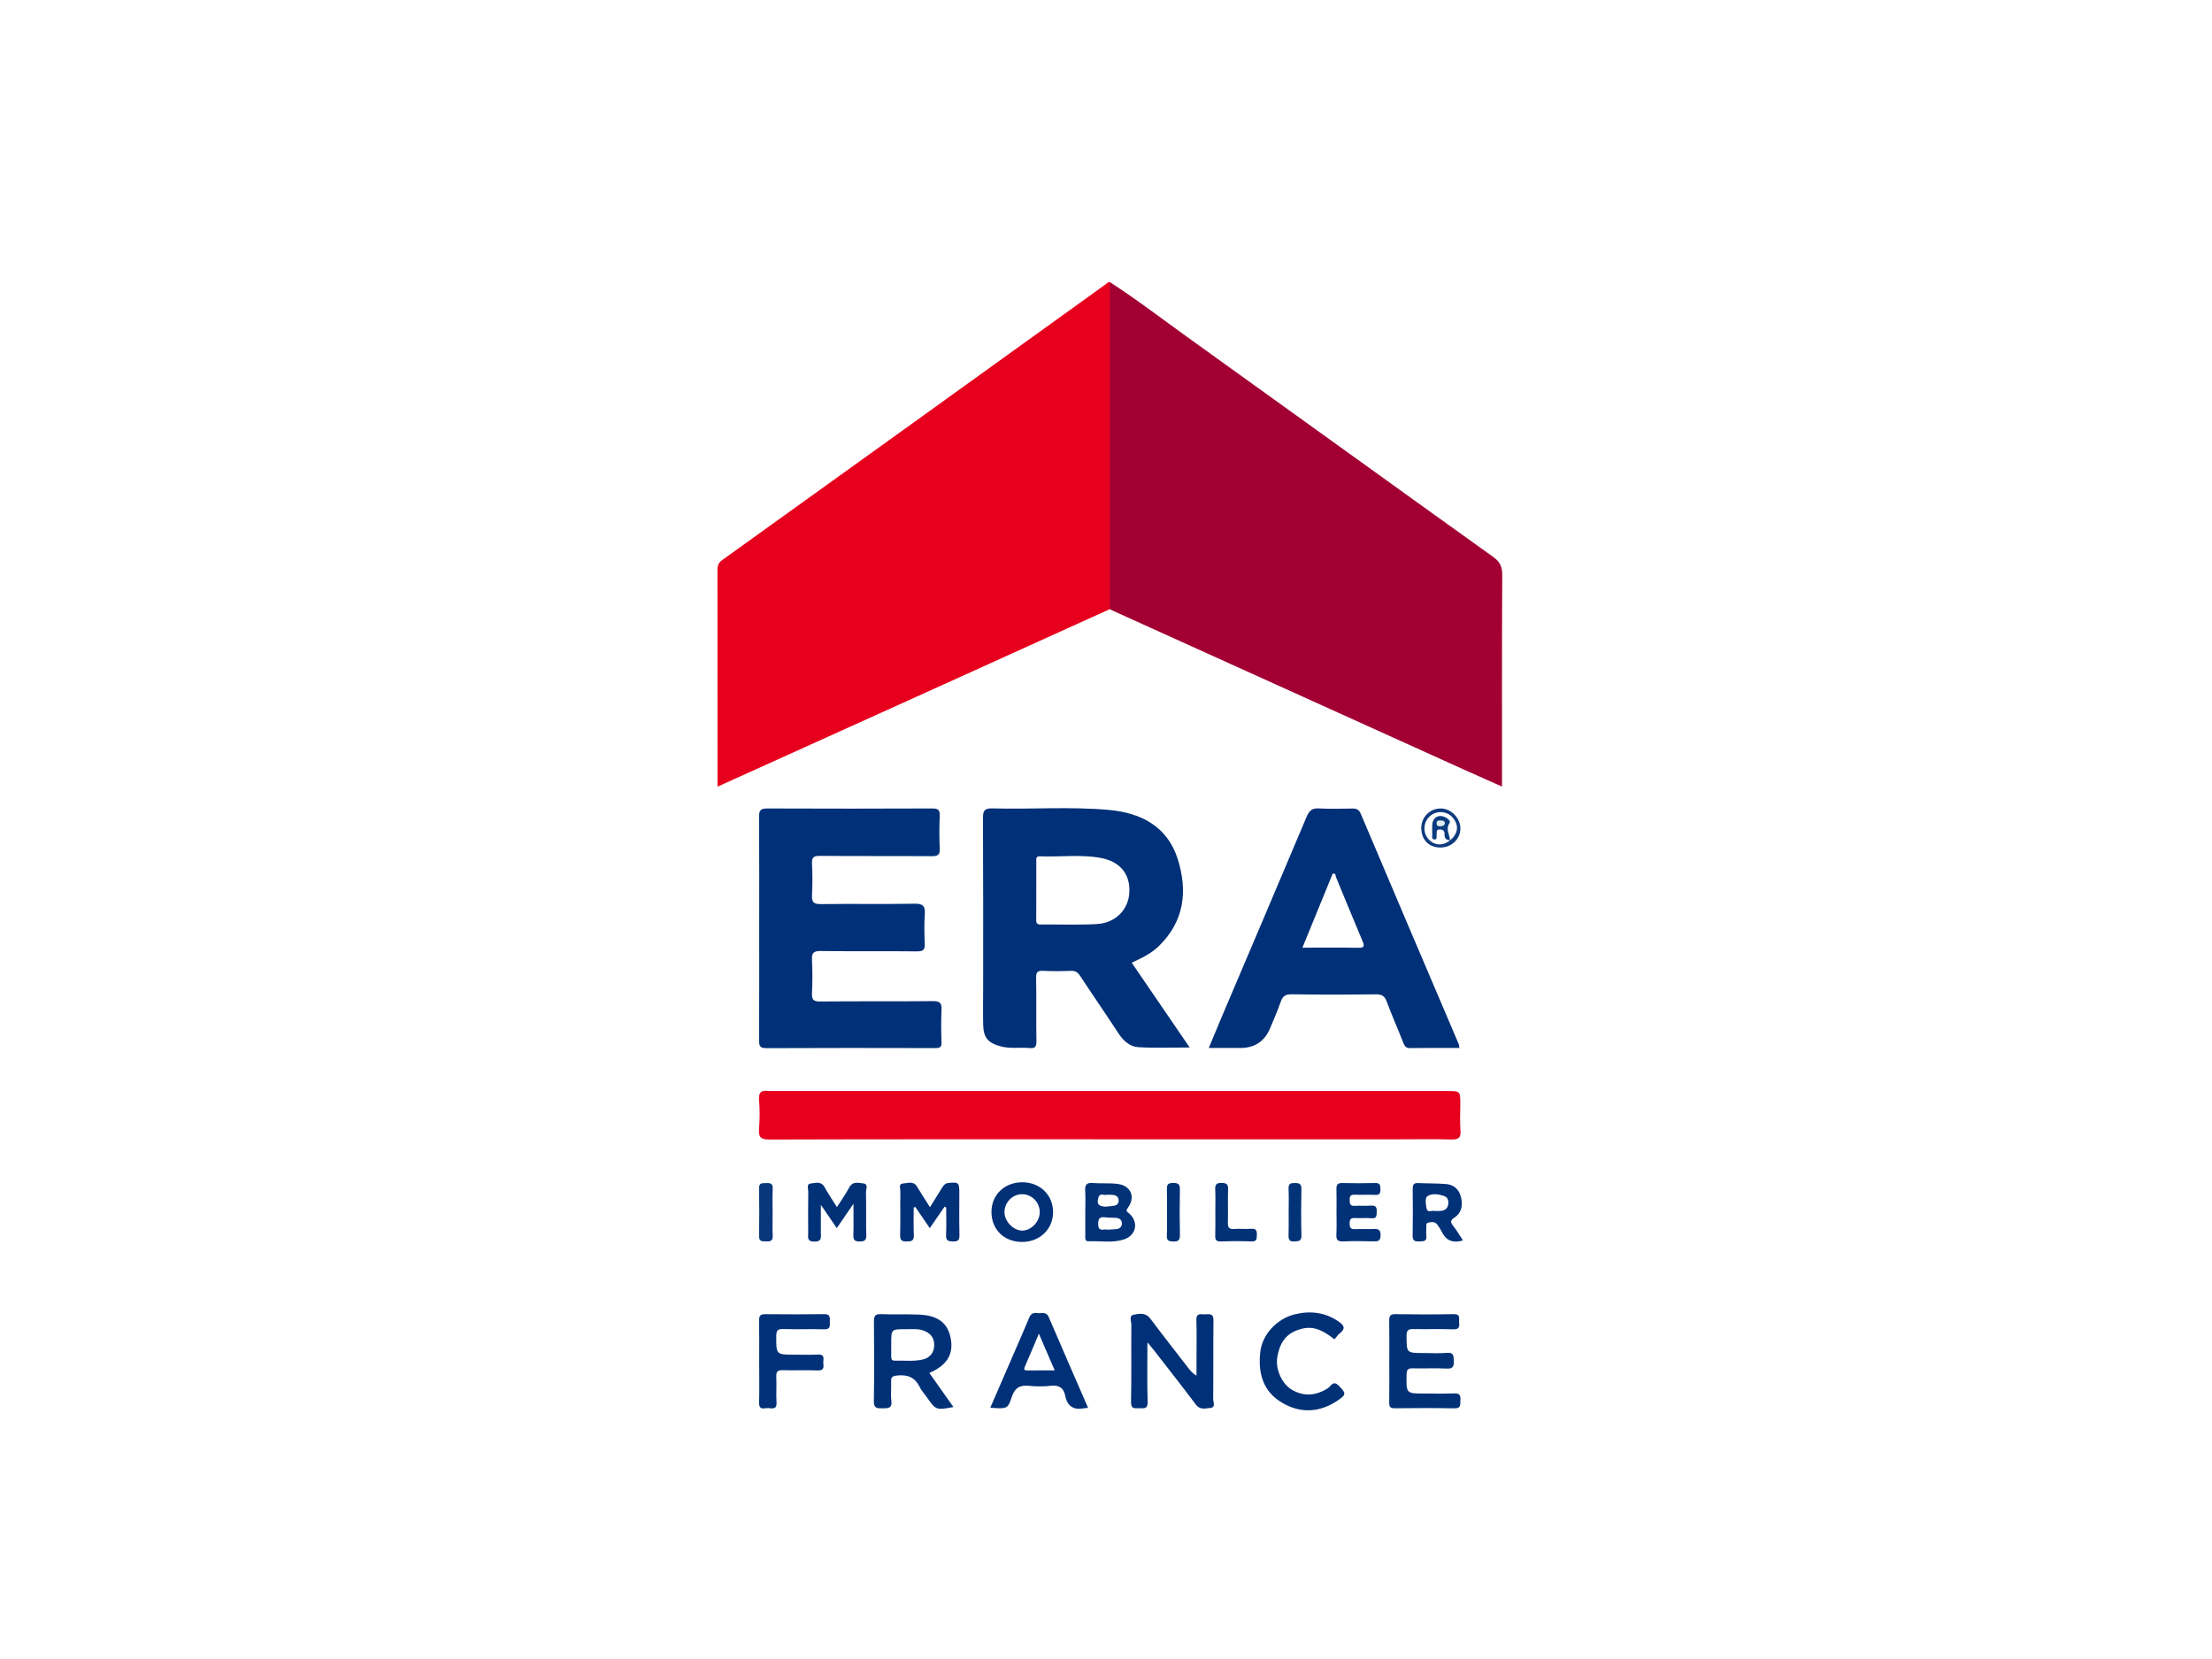 <?xml version="1.0" encoding="utf-8"?>
<!-- Generator: Adobe Illustrator 16.0.0, SVG Export Plug-In . SVG Version: 6.00 Build 0)  -->
<!DOCTYPE svg PUBLIC "-//W3C//DTD SVG 1.1//EN" "http://www.w3.org/Graphics/SVG/1.1/DTD/svg11.dtd">
<svg version="1.1" id="Calque_1" xmlns="http://www.w3.org/2000/svg" xmlns:xlink="http://www.w3.org/1999/xlink" x="0px" y="0px"
	 width="200px" height="150px" viewBox="0 0 200 150" enable-background="new 0 0 200 150" xml:space="preserve">
<g id="LIFWTi_1_">
</g>
<g id="nlWkmo_1_">
	<g>
		<path fill-rule="evenodd" clip-rule="evenodd" fill="#E7001D" d="M100.342,55.078c-5.288,2.397-10.576,4.796-15.868,7.189
			c-6.315,2.858-12.632,5.712-18.95,8.567c-0.189,0.086-0.38,0.17-0.65,0.29c0-0.293,0-0.5,0-0.707
			c0-6.286,0.002-12.573-0.003-18.86c0-0.391,0.06-0.655,0.438-0.926c11.554-8.289,23.091-16.6,34.632-24.906
			c0.124-0.09,0.222-0.238,0.406-0.219c0.253,0.351,0.26,0.755,0.26,1.163c0.002,9.087,0.002,18.174-0.005,27.261
			C100.603,54.326,100.663,54.749,100.342,55.078z"/>
		<path fill-rule="evenodd" clip-rule="evenodd" fill="#A20034" d="M100.342,55.078c0.003-9.857,0.005-19.714,0.005-29.571
			c2.394,1.539,4.647,3.275,6.955,4.932c9.237,6.631,18.455,13.29,27.7,19.911c0.617,0.442,0.828,0.879,0.824,1.631
			c-0.033,6.339-0.02,12.678-0.02,19.138c-1.137-0.506-2.219-0.981-3.296-1.468c-10.603-4.797-21.204-9.596-31.807-14.395
			C100.582,55.2,100.463,55.137,100.342,55.078z"/>
		<path fill-rule="evenodd" clip-rule="evenodd" fill="#E7001D" d="M100.345,103.011c-10.256,0-20.512-0.013-30.767,0.02
			c-0.81,0.004-1.009-0.224-0.948-0.985c0.07-0.857,0.071-1.729,0.001-2.587c-0.059-0.716,0.221-0.911,0.86-0.814
			c0.106,0.016,0.215,0.002,0.323,0.002c20.349,0,40.697,0,61.046,0c1.173,0,1.175,0.001,1.175,1.209c0,0.782-0.05,1.57,0.015,2.347
			c0.059,0.705-0.213,0.843-0.861,0.824c-1.59-0.046-3.184-0.015-4.774-0.015C117.724,103.011,109.033,103.011,100.345,103.011z"/>
		<path fill-rule="evenodd" clip-rule="evenodd" fill="#003077" d="M68.644,83.958c0.001-3.372,0.012-6.743-0.011-10.116
			c-0.003-0.547,0.123-0.747,0.71-0.744c4.99,0.021,9.98,0.021,14.97-0.001c0.562-0.003,0.67,0.19,0.651,0.696
			c-0.037,0.97-0.046,1.943,0.003,2.912c0.029,0.582-0.167,0.712-0.724,0.708c-3.372-0.025-6.744,0.002-10.115-0.028
			c-0.573-0.005-0.739,0.141-0.71,0.71c0.049,0.941,0.048,1.89,0.001,2.831c-0.03,0.612,0.118,0.828,0.785,0.819
			c2.833-0.04,5.665,0.015,8.497-0.035c0.771-0.012,0.967,0.228,0.916,0.954c-0.062,0.886-0.04,1.78-0.003,2.669
			c0.021,0.521-0.128,0.689-0.675,0.684c-2.914-0.029-5.827,0.008-8.74-0.032c-0.654-0.008-0.813,0.19-0.782,0.807
			c0.05,0.995,0.048,1.996,0.001,2.992c-0.028,0.588,0.114,0.774,0.744,0.767c3.399-0.034,6.798,0.005,10.196-0.034
			c0.667-0.007,0.8,0.206,0.771,0.81c-0.047,0.968-0.037,1.94-0.002,2.912c0.016,0.442-0.143,0.526-0.549,0.525
			c-5.099-0.013-10.197-0.018-15.295,0.006c-0.569,0.003-0.65-0.202-0.648-0.695C68.652,90.701,68.644,87.33,68.644,83.958z"/>
		<path fill-rule="evenodd" clip-rule="evenodd" fill="#003077" d="M103.744,121.364c0,1.936-0.037,3.658,0.02,5.379
			c0.022,0.674-0.334,0.589-0.745,0.582c-0.395-0.007-0.77,0.115-0.755-0.572c0.049-2.32,0.008-4.643,0.029-6.962
			c0.003-0.312-0.24-0.822,0.191-0.914c0.509-0.107,1.098-0.227,1.534,0.359c1.126,1.51,2.293,2.989,3.445,4.48
			c0.178,0.229,0.361,0.454,0.72,0.667c0-0.514,0-1.028,0-1.542c0-1.161,0.028-2.322-0.011-3.48
			c-0.023-0.714,0.455-0.503,0.816-0.525c0.384-0.024,0.736-0.077,0.729,0.536c-0.029,2.374-0.002,4.749-0.025,7.124
			c-0.004,0.271,0.246,0.754-0.243,0.8c-0.436,0.039-0.933,0.221-1.323-0.3c-1.258-1.679-2.562-3.326-3.849-4.985
			C104.15,121.846,104.012,121.688,103.744,121.364z"/>
		<path fill-rule="evenodd" clip-rule="evenodd" fill="#003177" d="M125.614,123.085c0-1.214,0.015-2.428-0.007-3.643
			c-0.008-0.423,0.067-0.63,0.564-0.621c1.752,0.027,3.508,0.034,5.261-0.002c0.659-0.013,0.465,0.408,0.496,0.747
			c0.04,0.396,0.005,0.646-0.529,0.625c-1.187-0.045-2.375,0-3.561-0.021c-0.444-0.01-0.666,0.044-0.663,0.596
			c0.01,1.569-0.021,1.569,1.545,1.569c0.701,0,1.407,0.047,2.103-0.015c0.633-0.057,0.604,0.287,0.622,0.728
			c0.02,0.49-0.066,0.724-0.645,0.693c-1.022-0.054-2.051,0.004-3.075-0.023c-0.428-0.011-0.536,0.129-0.546,0.549
			c-0.038,1.731-0.055,1.731,1.631,1.731c0.891-0.001,1.781,0.023,2.67-0.014c0.488-0.02,0.601,0.177,0.563,0.614
			c-0.031,0.366,0.104,0.749-0.528,0.737c-1.806-0.035-3.613-0.023-5.421-0.005c-0.411,0.005-0.492-0.157-0.486-0.523
			C125.625,125.567,125.614,124.326,125.614,123.085z"/>
		<path fill-rule="evenodd" clip-rule="evenodd" fill="#003076" d="M120.661,121.095c-0.874-0.661-1.753-1.258-2.938-0.958
			c-1.323,0.333-1.989,1.093-2.239,2.603c-0.171,1.044,0.409,2.388,1.332,2.921c1.104,0.635,2.193,0.536,3.262-0.158
			c0.263-0.172,0.457-0.736,0.966-0.216c0.668,0.683,0.71,0.8-0.1,1.342c-1.619,1.088-3.323,1.193-5.007,0.211
			c-1.75-1.023-2.196-2.689-1.988-4.586c0.175-1.592,1.499-3.052,3.204-3.438c1.375-0.313,2.708-0.156,3.915,0.698
			c0.496,0.352,0.587,0.63,0.08,1.029C120.961,120.689,120.827,120.902,120.661,121.095z"/>
		<path fill-rule="evenodd" clip-rule="evenodd" fill="#013178" d="M68.643,123.104c0-1.24,0.014-2.481-0.008-3.723
			c-0.007-0.421,0.129-0.562,0.555-0.559c1.78,0.018,3.561,0.022,5.342-0.002c0.57-0.009,0.496,0.338,0.499,0.69
			c0.002,0.354,0.074,0.695-0.498,0.68c-1.24-0.034-2.482,0.014-3.722-0.024c-0.511-0.016-0.623,0.151-0.625,0.638
			c-0.004,1.68-0.024,1.68,1.679,1.68c0.701,0,1.404,0.022,2.104-0.009c0.674-0.03,0.443,0.451,0.474,0.776
			c0.035,0.36,0.061,0.681-0.502,0.659c-1.051-0.044-2.104,0.009-3.156-0.024c-0.453-0.012-0.617,0.111-0.595,0.579
			c0.035,0.78-0.026,1.566,0.021,2.346c0.04,0.651-0.387,0.529-0.736,0.503c-0.339-0.025-0.857,0.25-0.839-0.487
			C68.666,125.587,68.643,124.346,68.643,123.104z"/>
		<path fill-rule="evenodd" clip-rule="evenodd" fill="#013178" d="M85.407,109.098c-0.434,0.628-0.866,1.257-1.339,1.944
			c-0.447-0.655-0.874-1.278-1.301-1.902c-0.051,0.01-0.102,0.019-0.153,0.028c0,0.84-0.026,1.681,0.011,2.517
			c0.022,0.505-0.213,0.557-0.629,0.563c-0.434,0.005-0.619-0.09-0.608-0.574c0.032-1.32,0-2.642,0.021-3.961
			c0.003-0.25-0.203-0.688,0.26-0.71c0.414-0.021,0.916-0.256,1.236,0.276c0.374,0.619,0.771,1.225,1.18,1.871
			c0.366-0.589,0.715-1.162,1.074-1.728c0.141-0.222,0.264-0.43,0.599-0.463c0.912-0.089,0.981-0.046,0.981,0.905
			c0,1.267-0.018,2.533,0.011,3.801c0.011,0.457-0.127,0.597-0.585,0.584c-0.418-0.012-0.646-0.062-0.624-0.563
			c0.038-0.833,0.011-1.671,0.011-2.505C85.502,109.153,85.454,109.126,85.407,109.098z"/>
		<path fill-rule="evenodd" clip-rule="evenodd" fill="#013177" d="M77.167,108.839c-0.57,0.831-1.019,1.488-1.51,2.203
			c-0.456-0.667-0.874-1.28-1.438-2.108c0,0.976,0.003,1.731-0.001,2.486c-0.003,0.409,0.14,0.851-0.595,0.843
			c-0.696-0.009-0.546-0.426-0.549-0.801c-0.007-1.241-0.015-2.482,0.006-3.722c0.004-0.259-0.193-0.695,0.238-0.736
			c0.411-0.041,0.916-0.234,1.225,0.319c0.335,0.599,0.722,1.17,1.127,1.818c0.402-0.632,0.798-1.173,1.104-1.761
			c0.313-0.598,0.831-0.432,1.272-0.384c0.501,0.055,0.249,0.521,0.254,0.79c0.03,1.294-0.006,2.59,0.025,3.883
			c0.011,0.472-0.15,0.574-0.596,0.581c-0.487,0.01-0.583-0.176-0.57-0.608C77.186,110.781,77.167,109.918,77.167,108.839z"/>
		<path fill-rule="evenodd" clip-rule="evenodd" fill="#013177" d="M120.841,109.574c0.001-0.672,0.016-1.346-0.005-2.02
			c-0.011-0.384,0.064-0.602,0.522-0.589c0.996,0.025,1.993,0.023,2.988-0.002c0.438-0.012,0.459,0.213,0.467,0.55
			c0.007,0.355-0.056,0.55-0.478,0.526c-0.619-0.033-1.239,0.011-1.858-0.019c-0.372-0.017-0.447,0.135-0.444,0.47
			c0.004,0.338,0.025,0.568,0.465,0.537c0.482-0.034,0.973,0.02,1.453-0.018c0.449-0.036,0.548,0.157,0.527,0.559
			c-0.016,0.348,0.012,0.633-0.495,0.581c-0.479-0.049-0.97,0.012-1.452-0.018c-0.388-0.025-0.506,0.106-0.503,0.496
			c0.003,0.378,0.104,0.528,0.499,0.507c0.536-0.028,1.076,0.015,1.614-0.014c0.435-0.021,0.695,0.018,0.687,0.579
			c-0.008,0.514-0.234,0.549-0.639,0.539c-0.913-0.021-1.831-0.038-2.744,0.008c-0.53,0.025-0.637-0.186-0.614-0.655
			C120.866,110.921,120.841,110.247,120.841,109.574z"/>
		<path fill-rule="evenodd" clip-rule="evenodd" fill="#013177" d="M109.886,109.586c-0.002-0.674,0.023-1.347-0.009-2.017
			c-0.022-0.438,0.086-0.626,0.564-0.617c0.438,0.008,0.617,0.106,0.598,0.587c-0.036,0.993,0.011,1.991-0.019,2.984
			c-0.013,0.438,0.085,0.636,0.565,0.596c0.509-0.04,1.024,0.023,1.533-0.017c0.455-0.036,0.534,0.164,0.521,0.56
			c-0.011,0.358-0.008,0.605-0.498,0.584c-0.914-0.038-1.83-0.036-2.743,0.001c-0.46,0.02-0.534-0.172-0.521-0.563
			C109.902,110.983,109.886,110.285,109.886,109.586z"/>
		<path fill-rule="evenodd" clip-rule="evenodd" fill="#08377B" d="M69.857,109.655c0,0.696-0.023,1.396,0.008,2.091
			c0.022,0.484-0.243,0.508-0.603,0.495c-0.331-0.01-0.637,0.041-0.628-0.469c0.022-1.448,0.021-2.897-0.001-4.346
			c-0.008-0.523,0.324-0.438,0.643-0.456c0.377-0.024,0.61,0.043,0.59,0.511C69.833,108.205,69.856,108.93,69.857,109.655z"/>
		<path fill-rule="evenodd" clip-rule="evenodd" fill="#023377" d="M116.516,109.653c0-0.728,0.024-1.456-0.009-2.182
			c-0.022-0.476,0.213-0.51,0.591-0.508c0.391,0.003,0.578,0.084,0.57,0.538c-0.028,1.402-0.033,2.803,0.003,4.203
			c0.013,0.529-0.252,0.522-0.643,0.544c-0.465,0.026-0.532-0.189-0.521-0.575C116.53,111.002,116.515,110.328,116.516,109.653z"/>
		<path fill-rule="evenodd" clip-rule="evenodd" fill="#013177" d="M105.514,109.577c0-0.648,0.013-1.297-0.005-1.942
			c-0.012-0.415-0.015-0.686,0.57-0.682c0.553,0.005,0.607,0.203,0.601,0.657c-0.024,1.349-0.026,2.698,0.002,4.047
			c0.009,0.451-0.119,0.602-0.582,0.596c-0.434-0.005-0.626-0.09-0.598-0.572C105.543,110.981,105.514,110.278,105.514,109.577z"/>
		<path fill-rule="evenodd" clip-rule="evenodd" fill="#003077" d="M102.326,87.045c0.88-0.416,1.735-0.812,2.422-1.474
			c2.349-2.263,2.662-5.035,1.719-7.953c-0.938-2.907-3.318-4.122-6.171-4.383c-3.521-0.323-7.062-0.045-10.594-0.143
			c-0.701-0.019-0.827,0.23-0.823,0.875c0.026,5.098,0.015,10.195,0.015,15.294c0,1.133-0.021,2.267,0.003,3.398
			c0.026,1.197,0.466,1.656,1.61,1.956c0.858,0.226,1.718,0.065,2.572,0.146c0.497,0.048,0.638-0.11,0.63-0.617
			c-0.032-1.915,0.007-3.831-0.026-5.746c-0.009-0.515,0.144-0.643,0.633-0.619c0.834,0.039,1.673,0.036,2.508,0
			c0.401-0.016,0.619,0.127,0.834,0.455c1.135,1.728,2.314,3.427,3.442,5.159c0.452,0.694,1.038,1.245,1.84,1.291
			c1.508,0.087,3.026,0.025,4.625,0.025C105.793,92.118,104.082,89.615,102.326,87.045z M102.113,80.668
			c-0.073,1.558-1.218,2.773-2.924,2.879c-1.691,0.104-3.393,0.022-5.089,0.045c-0.405,0.007-0.414-0.206-0.41-0.503
			c0.009-0.861,0.003-1.723,0.003-2.585c0.001,0,0.001,0,0.003,0c0-0.862-0.002-1.725,0.001-2.586c0-0.231-0.066-0.508,0.327-0.492
			c1.826,0.071,3.665-0.188,5.477,0.14C101.271,77.886,102.189,79.024,102.113,80.668z"/>
		<path fill-rule="evenodd" clip-rule="evenodd" fill="#EC0019" d="M69.248,98.966c0.239-0.265,0.556-0.157,0.839-0.157
			c20.169-0.005,40.337-0.005,60.507,0c0.283,0,0.6-0.107,0.839,0.157c-0.279,0.148-0.582,0.074-0.874,0.074
			c-20.145,0.005-40.291,0.005-60.437,0C69.831,99.04,69.528,99.114,69.248,98.966z"/>
		<path fill-rule="evenodd" clip-rule="evenodd" fill="#E60025" d="M69.248,98.966c20.729,0,41.458,0,62.185,0
			c-0.237,0.266-0.556,0.156-0.839,0.156c-20.169,0.006-40.337,0.006-60.507,0C69.804,99.122,69.487,99.231,69.248,98.966z"/>
		<path fill-rule="evenodd" clip-rule="evenodd" fill="#003077" d="M131.888,94.396c-2.952-6.935-5.914-13.868-8.851-20.811
			c-0.175-0.416-0.405-0.486-0.787-0.48c-0.997,0.015-1.997,0.045-2.992-0.011c-0.614-0.035-0.882,0.192-1.115,0.746
			c-2.54,6.035-5.111,12.059-7.671,18.085c-0.39,0.921-0.771,1.847-1.181,2.829c1.023,0,1.939,0.002,2.856,0
			c1.295-0.001,2.197-0.599,2.695-1.793c0.327-0.788,0.669-1.572,0.952-2.377c0.175-0.496,0.409-0.694,0.979-0.685
			c2.534,0.04,5.069,0.035,7.604,0.003c0.538-0.008,0.812,0.134,1.003,0.651c0.466,1.253,1.007,2.476,1.496,3.718
			c0.119,0.299,0.221,0.498,0.606,0.492c1.481-0.022,2.961-0.01,4.473-0.01C131.929,94.604,131.927,94.491,131.888,94.396z
			 M122.79,85.696c-1.638-0.033-3.277-0.011-5.032-0.011c0.954-2.331,1.85-4.521,2.737-6.689c0.318-0.062,0.247,0.185,0.295,0.301
			c0.799,1.919,1.579,3.848,2.391,5.762C123.376,85.521,123.397,85.709,122.79,85.696z"/>
		<path fill-rule="evenodd" clip-rule="evenodd" fill="#003177" d="M84.028,124.137c1.562-0.675,2.181-1.65,1.946-3.044
			c-0.243-1.443-1.127-2.157-2.87-2.232c-1.156-0.05-2.317,0.005-3.475-0.041c-0.536-0.021-0.613,0.206-0.61,0.665
			c0.017,2.398,0.034,4.797-0.009,7.195c-0.012,0.66,0.296,0.66,0.776,0.655c0.494-0.005,0.899,0.024,0.807-0.692
			c-0.072-0.557,0.005-1.131-0.021-1.694c-0.018-0.39,0.063-0.527,0.51-0.578c0.959-0.11,1.645,0.147,2.076,1.044
			c0.149,0.311,0.399,0.571,0.6,0.857c0.866,1.24,0.866,1.241,2.448,0.947C85.474,126.184,84.753,125.161,84.028,124.137z
			 M83.456,122.913c-0.843,0.206-1.712,0.087-2.571,0.108c-0.262,0.006-0.306-0.151-0.304-0.363c0.003-0.376,0.001-0.754,0.001-1.13
			c-0.004-1.352-0.004-1.357,1.331-1.345c0.559,0.004,1.123-0.075,1.67,0.152c0.625,0.261,0.923,0.711,0.882,1.373
			C84.425,122.349,84.051,122.767,83.456,122.913z"/>
		<path fill-rule="evenodd" clip-rule="evenodd" fill="#003077" d="M94.821,119.084c-0.23-0.538-0.661-0.305-1.023-0.361
			c-0.357-0.056-0.596,0.059-0.742,0.413c-0.397,0.961-0.817,1.913-1.229,2.868c-0.758,1.752-1.518,3.502-2.289,5.278
			c1.507,0.103,1.58,0.126,1.938-0.966c0.28-0.851,0.751-1.103,1.586-1.015c0.64,0.065,1.297,0.069,1.936-0.003
			c0.747-0.083,1.169,0.167,1.317,0.907c0.191,0.953,0.777,1.321,1.727,1.119c0.079-0.016,0.161-0.015,0.341-0.029
			C97.176,124.521,95.987,121.807,94.821,119.084z M92.891,123.908c-0.341,0.002-0.329-0.119-0.209-0.388
			c0.412-0.926,0.795-1.864,1.249-2.937c0.501,1.164,0.942,2.188,1.431,3.32C94.478,123.904,93.684,123.899,92.891,123.908z"/>
		<path fill-rule="evenodd" clip-rule="evenodd" fill="#023278" d="M102.088,109.709c-0.198-0.174-0.338-0.198-0.108-0.512
			c0.718-0.976,0.261-2.012-0.948-2.156c-0.744-0.088-1.506-0.022-2.256-0.079c-0.566-0.042-0.687,0.203-0.657,0.708
			c0.038,0.644,0.009,1.293,0.008,1.939c-0.001,0.7-0.004,1.4,0,2.102c0.002,0.232-0.058,0.537,0.318,0.521
			c1.044-0.046,2.106,0.166,3.131-0.152C102.735,111.718,102.993,110.513,102.088,109.709z M99.334,108.218
			c0.137-0.369,0.515-0.106,0.76-0.196c0.228,0.011,0.449-0.007,0.655,0.039c0.261,0.058,0.415,0.247,0.393,0.526
			c-0.02,0.238-0.155,0.396-0.403,0.424c-0.448,0.049-0.928,0.191-1.332-0.043C99.18,108.837,99.249,108.447,99.334,108.218z
			 M100.889,111.134c-0.241,0.009-0.481,0.033-0.741,0.053c-0.294-0.122-0.843,0.267-0.854-0.48
			c-0.008-0.476,0.098-0.712,0.621-0.643c0.316,0.044,0.642,0.031,0.963,0.047c0.349,0.016,0.575,0.206,0.558,0.547
			C101.421,110.95,101.204,111.121,100.889,111.134z"/>
		<path fill-rule="evenodd" clip-rule="evenodd" fill="#013177" d="M131.404,110.856c-0.258-0.332-0.322-0.488,0.116-0.778
			c0.646-0.427,0.764-1.134,0.567-1.873c-0.186-0.706-0.672-1.101-1.377-1.153c-0.831-0.064-1.669-0.045-2.503-0.084
			c-0.42-0.019-0.48,0.192-0.476,0.547c0.015,1.401,0.021,2.805-0.005,4.206c-0.007,0.454,0.187,0.54,0.581,0.523
			c0.369-0.015,0.726,0.031,0.658-0.521c-0.027-0.212-0.019-0.433,0.002-0.647c0.02-0.194-0.102-0.483,0.194-0.54
			c0.279-0.054,0.599-0.1,0.803,0.204c0.12,0.178,0.258,0.349,0.347,0.542c0.375,0.817,0.966,1.179,1.963,0.868
			C131.971,111.688,131.712,111.252,131.404,110.856z M130.936,108.928c-0.102,0.506-0.496,0.568-0.922,0.564
			c-0.08,0-0.16,0-0.279,0c-0.221-0.081-0.637,0.18-0.734-0.175c-0.101-0.367-0.161-1,0.034-1.144
			c0.415-0.305,1.018-0.205,1.526-0.037C130.922,108.254,131.003,108.585,130.936,108.928z"/>
		<path fill-rule="evenodd" clip-rule="evenodd" fill="#013077" d="M92.456,106.896c-1.616-0.011-2.802,1.113-2.812,2.665
			c-0.012,1.586,1.122,2.717,2.74,2.731c1.598,0.015,2.814-1.131,2.831-2.665C95.23,108.07,94.054,106.905,92.456,106.896z
			 M92.383,111.264c-0.8-0.034-1.578-0.87-1.563-1.682c0.017-0.92,0.78-1.652,1.678-1.606c0.866,0.046,1.542,0.801,1.509,1.685
			C93.975,110.513,93.183,111.296,92.383,111.264z"/>
		<g>
			<path fill-rule="evenodd" clip-rule="evenodd" fill="#0D3B7D" d="M130.314,73.1c-0.995-0.028-1.796,0.746-1.807,1.746
				c-0.01,1.065,0.676,1.778,1.716,1.783c1.022,0.004,1.824-0.762,1.82-1.733C132.038,73.977,131.218,73.125,130.314,73.1z
				 M131.105,75.984c0-0.001-0.001-0.002-0.002-0.004c-0.663,0.542-1.461,0.481-1.992-0.16c-0.503-0.604-0.396-1.57,0.227-2.07
				c0.615-0.491,1.508-0.413,2.011,0.175C131.938,74.613,131.848,75.366,131.105,75.984z"/>
			<path fill-rule="evenodd" clip-rule="evenodd" fill="#0D3B7D" d="M130.753,75.329c0.046,0.236,0.149,0.461,0.351,0.651
				c0.006-0.005,0.014-0.009,0.021-0.014C130.898,75.809,130.862,75.549,130.753,75.329z"/>
			<path fill-rule="evenodd" clip-rule="evenodd" fill="#0D3B7D" d="M130.754,74.718c0.069-0.423-0.03-0.608-0.458-0.639
				c-0.395-0.027-0.63,0.084-0.599,0.527c0.015,0.215-0.048,0.429-0.024,0.64c0.056-0.086-0.02,0.072-0.016,0.065
				c0.353-0.696,0.75-0.619,1.08-0.02c0.006,0.012,0.011,0.025,0.016,0.037C130.715,75.13,130.719,74.922,130.754,74.718z"/>
		</g>
		<path fill-rule="evenodd" clip-rule="evenodd" fill="#0A3B7E" d="M131.124,75.967c-0.351-0.01-0.537-0.156-0.516-0.542
			c0.015-0.284-0.14-0.441-0.45-0.427c-0.356,0.018-0.234,0.288-0.265,0.474c-0.027,0.169,0.081,0.438-0.206,0.429
			c-0.274-0.009-0.181-0.276-0.188-0.446c-0.014-0.268-0.003-0.536-0.003-0.805c0.002-0.728,0.584-1.084,1.232-0.732
			c0.18,0.097,0.456,0.324,0.344,0.482c-0.397,0.562,0.009,1.062,0.032,1.585L131.124,75.967z"/>
		<path fill-rule="evenodd" clip-rule="evenodd" fill="#DDE9EB" d="M130.64,74.45c-0.044,0.242-0.244,0.245-0.421,0.26
			c-0.224,0.018-0.355-0.085-0.321-0.322c0.039-0.278,0.267-0.188,0.433-0.198C130.509,74.178,130.634,74.248,130.64,74.45z"/>
	</g>
</g>
</svg>
